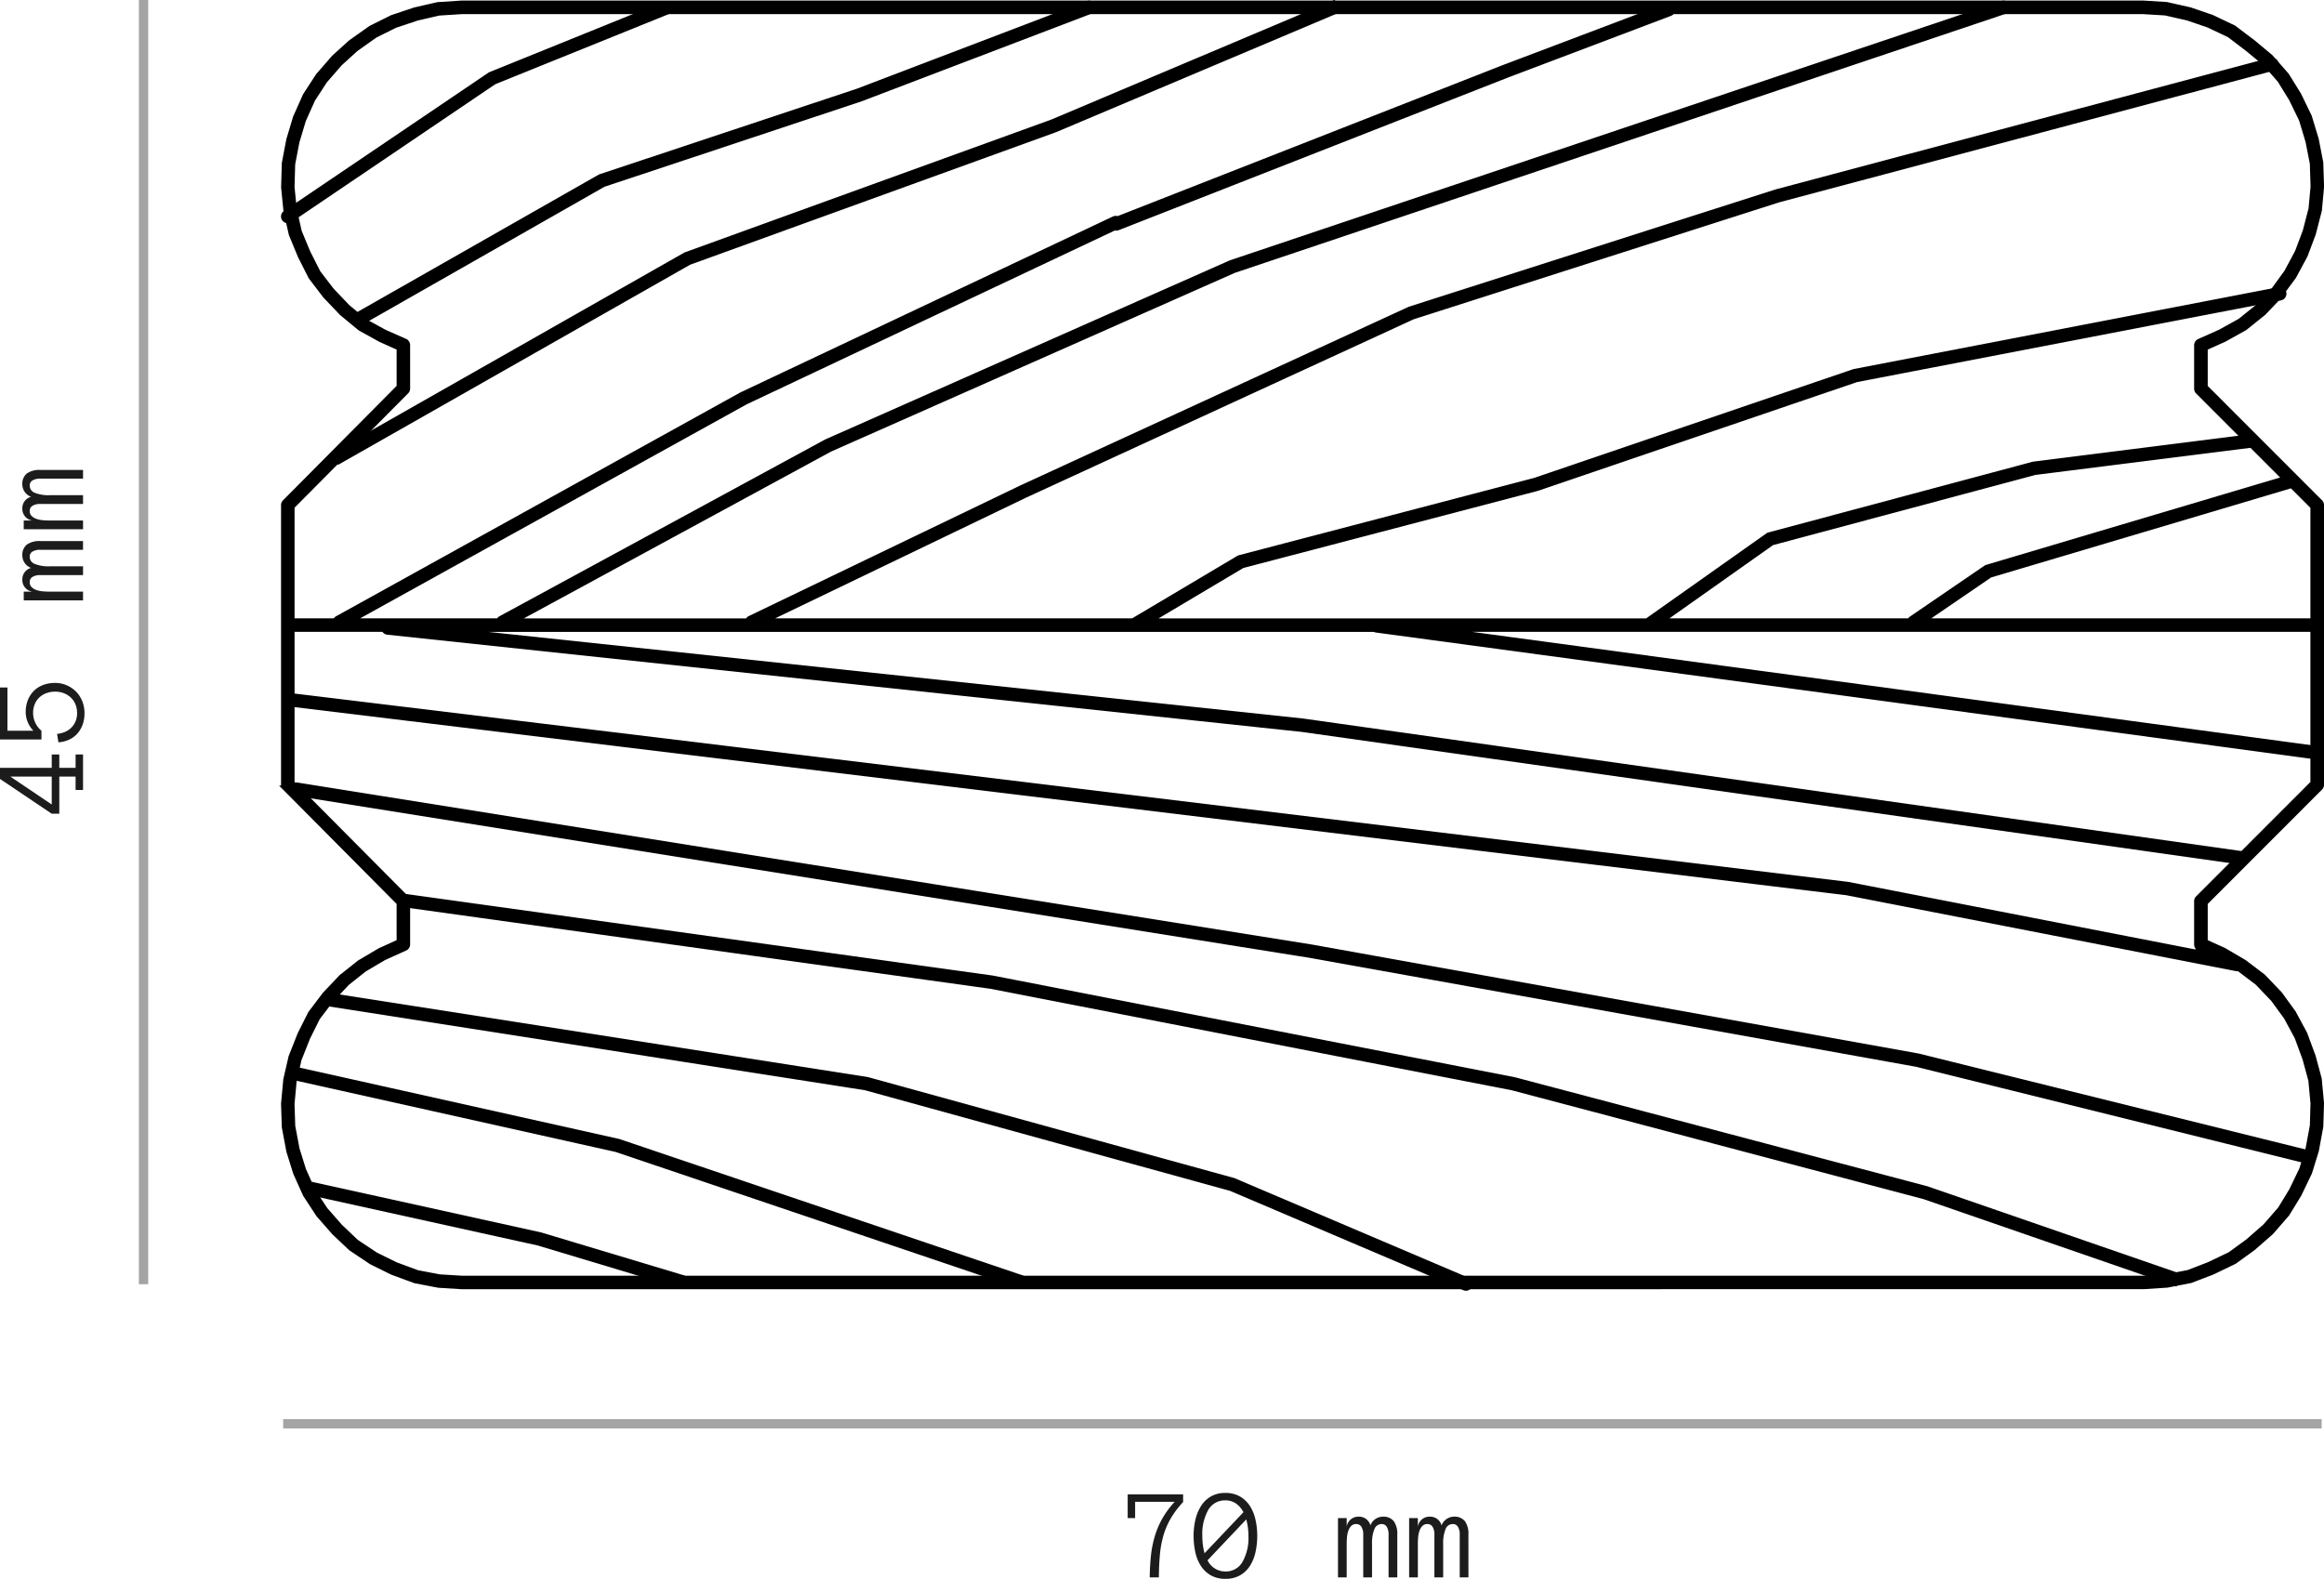 <svg xmlns="http://www.w3.org/2000/svg" width="249.671" height="169.657" viewBox="0 0 249.671 169.657">
  <g id="zanquines-745Z" transform="translate(1882.921 4994.5)">
    <g id="zanquines-745Z-2" data-name="zanquines-745Z" transform="translate(-1852.479 -4994.181)">
      <g id="Grupo_5775" data-name="Grupo 5775" transform="translate(0)">
        <path id="Trazado_41990" data-name="Trazado 41990" d="M-486.946,604.227a.474.474,0,0,1-.188-.038l-.385-.166-24.688-10.513-39.265-10.825-57.622-9.009a.474.474,0,0,1-.4-.542.472.472,0,0,1,.543-.4l57.673,9.021,39.378,10.857,25.135,10.7a.474.474,0,0,1,.249.623A.477.477,0,0,1-486.946,604.227Zm-84.254-.242a.544.544,0,0,1-.137-.019l-15.273-4.594-24.643-5.44a.476.476,0,0,1-.361-.566.473.473,0,0,1,.566-.362l24.678,5.449,15.307,4.6a.474.474,0,0,1,.318.591A.473.473,0,0,1-571.2,603.985Zm36.391,0a.481.481,0,0,1-.152-.024l-43.271-14.637-34.684-7.742a.475.475,0,0,1-.359-.567.476.476,0,0,1,.567-.36l34.732,7.756,43.318,14.65a.475.475,0,0,1,.3.6A.475.475,0,0,1-534.808,603.985Zm124.037-.272-26.963-9.324L-482,582.686l-55.985-10.9L-601.174,563a.472.472,0,0,1-.4-.535.468.468,0,0,1,.535-.4l63.212,8.79,56.041,10.915,44.333,11.719,26.921,9.305-.067.482Zm14.408-13.1a.522.522,0,0,1-.114-.013l-42.084-10.438-65.159-11.707-108.934-17.4a.474.474,0,0,1-.393-.544.469.469,0,0,1,.544-.393l108.943,17.4,65.2,11.715,42.114,10.445a.474.474,0,0,1,.346.574A.475.475,0,0,1-396.363,590.613Zm-7.757-20.723a.435.435,0,0,1-.091-.009l-41.841-8.153-166.98-20.245a.474.474,0,0,1-.413-.527.477.477,0,0,1,.527-.414l167.013,20.25,41.875,8.157a.476.476,0,0,1,.376.557A.476.476,0,0,1-404.121,569.89Zm.4-11.471a.464.464,0,0,1-.067,0l-100.779-14.241-98.247-10.446a.475.475,0,0,1-.394-.307h-9.763a.475.475,0,0,1-.476-.474.476.476,0,0,1,.476-.475h4.539a.478.478,0,0,1,.219-.259l43.431-24.051.02-.011.014-.005,39.959-18.876a.535.535,0,0,1,.425-.01l41.446-16.254,17.564-6.65a.477.477,0,0,1,.611.276.475.475,0,0,1-.276.613l-17.558,6.648-41.77,16.38a.479.479,0,0,1-.347,0L-564.336,509l-42.389,23.474h15.848a.48.48,0,0,1,.223-.262l34.974-18.987,43.468-19.245,82.866-27.858a.471.471,0,0,1,.6.3.474.474,0,0,1-.3.6l-82.825,27.843-43.393,19.212-33.884,18.4h25.012a.48.48,0,0,1,.243-.273l29.117-14.009L-493,498.971l39.379-12.6,53.082-14.136a.521.521,0,0,1,.626.3.43.43,0,0,1-.253.57l-.129.042-53.06,14.129-39.3,12.576-41.711,19.2-27.9,13.423h39.521l.033-.021,11.318-6.724a.455.455,0,0,1,.122-.052l31.722-8.307,34.3-11.692,45.626-8.8a.478.478,0,0,1,.558.371.475.475,0,0,1-.372.559l-.494.1L-445,506.593l-34.273,11.685-31.69,8.3-9.922,5.9h53.37l12.976-9.175a.457.457,0,0,1,.152-.071L-426,515.635l23.247-2.936a.476.476,0,0,1,.531.412.476.476,0,0,1-.411.531l-23.184,2.923-28.247,7.557-11.812,8.352h26.585a.471.471,0,0,1,.181-.236l7.988-5.46a.459.459,0,0,1,.133-.064l32.193-9.57a.472.472,0,0,1,.59.32.474.474,0,0,1-.32.59l-32.121,9.549-7.126,4.871H-395.5a.475.475,0,0,1,.475.475.474.474,0,0,1-.475.474h-94.526l94.27,12.736a.475.475,0,0,1,.408.534.467.467,0,0,1-.534.407l-100.7-13.6a.455.455,0,0,1-.2-.072h-99.935l92.256,9.81,100.8,14.243a.475.475,0,0,1,.4.536A.473.473,0,0,1-403.725,558.419ZM-608.14,515.381a.477.477,0,0,1-.413-.24.476.476,0,0,1,.178-.648l37.578-21.36,39.388-14.274,30.116-12.725a.475.475,0,0,1,.622.253.475.475,0,0,1-.253.621l-30.141,12.735-39.336,14.25-37.505,21.327A.474.474,0,0,1-608.14,515.381Zm2.286-14.878a.477.477,0,0,1-.413-.24.475.475,0,0,1,.178-.647l26.106-14.865,27.7-9.213,24.67-9.41a.474.474,0,0,1,.612.274.475.475,0,0,1-.275.613l-24.688,9.416-27.632,9.182-26.022,14.827A.463.463,0,0,1-605.855,500.5Zm-7.669-10.988a.474.474,0,0,1-.4-.215.473.473,0,0,1,.137-.656l.352-.23,21.639-14.643,18.679-7.562a.473.473,0,0,1,.619.262.474.474,0,0,1-.262.617l-18.591,7.516-21.916,14.833A.471.471,0,0,1-613.524,489.515Z" transform="translate(614 -466.096)" stroke="#000" stroke-width="0.5"/>
      </g>
      <g id="Grupo_5776" data-name="Grupo 5776" transform="translate(0 0.001)">
        <path id="Trazado_41991" data-name="Trazado 41991" d="M-487.33,604.062H-594.857l-2.479-.154-2.511-.481-2.448-.9-2.266-1.12-2.185-1.46-1.81-1.708-1.69-1.933-1.38-2.107-.2-.426v0l-.869-1.933-.734-2.351-.486-2.581-.085-2.522.244-2.6.559-2.437.966-2.439,1.126-2.247,1.546-2.044,1.777-1.872,1.95-1.55,2.2-1.3,2.05-.93V562.81l-12.279-12.367a.472.472,0,0,1-.137-.333V520.049a.467.467,0,0,1,.138-.334l12.278-12.366v-4.167l-2-.9-2.18-1.205-1.974-1.632-1.776-1.862-1.539-2.017-1.157-2.283-.959-2.329-.574-2.525-.251-2.51.075-2.6.48-2.527.726-2.42,1.054-2.355,1.377-2.12,1.7-1.954,1.787-1.622,2.177-1.542,2.282-1.136,2.434-.816,2.494-.573,2.527-.165h180.722l2.479.154,2.527.571,2.345.805,2.347,1.119,2.06,1.556,1.917,1.6,1.713,1.954,1.311,2.117,1.133,2.339.741,2.443.485,2.5.085,2.614-.232,2.511-.65,2.523-.883,2.345L-398,495.507l-1.676,2.265-1.563,1.639-2.026,1.626-2.208,1.231-2.04.914v4.167l12.355,12.366a.472.472,0,0,1,.138.335V550.11a.473.473,0,0,1-.14.336l-12.353,12.365v4.157l2.005.906,2.189,1.287,2.024,1.536,1.792,1.874,1.47,2.027,1.22,2.263.9,2.434.649,2.413.245,2.619-.076,2.507-.479,2.6-.728,2.351-1.135,2.361-1.287,2.1-1.706,1.964-1.946,1.7-2.012,1.457-2.37,1.142-2.332.894-2.529.494-2.512.163ZM-610.96,593.384l.164.36,1.305,1.991,1.62,1.848,1.716,1.627,2.069,1.379,2.167,1.068,2.326.858,2.375.452,2.39.145h180.664l2.421-.153,2.39-.464,2.216-.857,2.261-1.083,1.905-1.387,1.866-1.63,1.615-1.855,1.215-1.992,1.087-2.254.689-2.232.459-2.473.069-2.378-.23-2.481-.623-2.293-.855-2.333-1.159-2.148-1.4-1.924-1.694-1.774-1.922-1.455-2.1-1.232-2.24-1.01a.476.476,0,0,1-.279-.433v-4.659a.472.472,0,0,1,.138-.335l12.355-12.365V520.244l-12.355-12.365a.474.474,0,0,1-.138-.335v-4.67a.477.477,0,0,1,.28-.434l2.285-1.022,2.106-1.169,1.912-1.537,1.686-1.779L-398.8,495l1.153-2.156.842-2.239.622-2.4.219-2.377-.079-2.479-.465-2.374-.7-2.326-1.083-2.228-1.239-2.012-1.613-1.836L-403,471.045l-1.961-1.492-2.214-1.049-2.246-.77-2.4-.546-2.373-.142H-594.857l-2.421.154-2.373.548-2.329.779-2.158,1.073-2.069,1.467-1.7,1.548-1.62,1.86-1.3,2-1,2.232-.693,2.315-.46,2.4-.069,2.462.241,2.39.539,2.392.921,2.221,1.1,2.175,1.458,1.9,1.7,1.784,1.859,1.543,2.07,1.137,2.249,1a.478.478,0,0,1,.281.434v4.67a.476.476,0,0,1-.138.334l-12.278,12.364v29.672l.567.577,11.667,11.744a.636.636,0,0,1,.182.378v4.659a.478.478,0,0,1-.279.433l-2.285,1.033-2.1,1.239-1.847,1.469-1.735,1.851-1.424,1.866-1.063,2.135-.928,2.335-.527,2.3-.232,2.48.078,2.389.465,2.456.7,2.244Z" transform="translate(614 -466.097)" stroke="#000" stroke-width="0.5"/>
      </g>
    </g>
    <line id="Línea_163" data-name="Línea 163" y2="138" transform="translate(-1867.5 -4994.5)" fill="none" stroke="#1c1c1c" stroke-width="1" opacity="0.4"/>
    <path id="Trazado_42003" data-name="Trazado 42003" d="M-12.735,0h-3.821V-.8h1.442V-2.55h-3.992v-.813l3.739-5.558h1.189v5.558h1.442v.813h-1.442V-.8h1.442Zm-2.379-3.363v-4.45l-3,4.45Zm10.063.369A3.09,3.09,0,0,1-5.3-1.764a3.163,3.163,0,0,1-.673,1A3.09,3.09,0,0,1-7-.089,3.434,3.434,0,0,1-8.312.157,3.577,3.577,0,0,1-9.5-.034a2.954,2.954,0,0,1-.96-.547,2.69,2.69,0,0,1-.667-.875,3.311,3.311,0,0,1-.308-1.189l.909-.144a2.7,2.7,0,0,0,.219.865,2.169,2.169,0,0,0,.465.68A2.107,2.107,0,0,0-9.167-.8a2.221,2.221,0,0,0,.854.161,2.475,2.475,0,0,0,.974-.181A2.091,2.091,0,0,0-6.61-1.33a2.27,2.27,0,0,0,.461-.752,2.572,2.572,0,0,0,.161-.913,2.687,2.687,0,0,0-.161-.94A2.2,2.2,0,0,0-6.6-4.683a2.088,2.088,0,0,0-.721-.5,2.4,2.4,0,0,0-.947-.181,2.5,2.5,0,0,0-1.049.229,2.472,2.472,0,0,0-.872.667h-.937V-8.921h5.585v.8h-4.648v2.789a2.945,2.945,0,0,1,.933-.612,2.786,2.786,0,0,1,1.07-.215,3.477,3.477,0,0,1,1.265.222,2.9,2.9,0,0,1,.991.629,2.813,2.813,0,0,1,.649.995A3.562,3.562,0,0,1-5.052-2.994ZM10.192,0H9.256V-4.58a1.578,1.578,0,0,0-.191-.848.617.617,0,0,0-.554-.3.822.822,0,0,0-.783.561A3.971,3.971,0,0,0,7.479-3.6V0H6.535V-4.58a1.556,1.556,0,0,0-.195-.848.625.625,0,0,0-.557-.3.721.721,0,0,0-.533.2,1.37,1.37,0,0,0-.311.506,2.688,2.688,0,0,0-.147.684q-.034.376-.034.745V0H3.821V-6.371h.937v.923A1.257,1.257,0,0,1,6.036-6.521a1.261,1.261,0,0,1,1.271.937A1.437,1.437,0,0,1,8.62-6.521a1.425,1.425,0,0,1,1.193.482,2.337,2.337,0,0,1,.379,1.459Zm7.643,0H16.9V-4.58a1.578,1.578,0,0,0-.191-.848.617.617,0,0,0-.554-.3.822.822,0,0,0-.783.561,3.971,3.971,0,0,0-.25,1.572V0h-.943V-4.58a1.556,1.556,0,0,0-.195-.848.625.625,0,0,0-.557-.3.721.721,0,0,0-.533.2,1.37,1.37,0,0,0-.311.506,2.688,2.688,0,0,0-.147.684q-.034.376-.034.745V0h-.937V-6.371H12.4v.923a1.257,1.257,0,0,1,1.278-1.073,1.261,1.261,0,0,1,1.271.937,1.437,1.437,0,0,1,1.313-.937,1.425,1.425,0,0,1,1.193.482,2.337,2.337,0,0,1,.379,1.459Z" transform="translate(-1874 -4926.165) rotate(-90)" fill="#1c1c1c"/>
    <path id="Trazado_42002" data-name="Trazado 42002" d="M-12.817-8.094A10,10,0,0,0-14.164-6.3a8.207,8.207,0,0,0-.779,1.842,10.987,10.987,0,0,0-.369,2.051q-.1,1.09-.109,2.41h-.984q.014-1.244.133-2.345a11.681,11.681,0,0,1,.42-2.1,9.135,9.135,0,0,1,.82-1.911A9.614,9.614,0,0,1-13.72-8.121h-4.252v1.75h-.8v-2.55h5.954Zm2.064,3.644a6.973,6.973,0,0,0,.239,1.859L-6.337-7a2.578,2.578,0,0,0-.81-.943,1.95,1.95,0,0,0-1.125-.328A2.047,2.047,0,0,0-10.114-7.25,5.255,5.255,0,0,0-10.753-4.45Zm.561,2.618a2.108,2.108,0,0,0,1.921,1.2A2.048,2.048,0,0,0-6.446-1.651,5.188,5.188,0,0,0-5.8-4.45a6.755,6.755,0,0,0-.062-.933,6.829,6.829,0,0,0-.171-.844Zm-1.5-2.618A7.708,7.708,0,0,1-11.5-6.18,4.755,4.755,0,0,1-10.9-7.656,3.083,3.083,0,0,1-9.847-8.685a3.042,3.042,0,0,1,1.576-.386A3.042,3.042,0,0,1-6.7-8.685,3.144,3.144,0,0,1-5.633-7.656,4.544,4.544,0,0,1-5.038-6.18,7.981,7.981,0,0,1-4.854-4.45a7.981,7.981,0,0,1-.185,1.729,4.557,4.557,0,0,1-.588,1.47A3.105,3.105,0,0,1-6.682-.229,3.07,3.07,0,0,1-8.271.157,3.07,3.07,0,0,1-9.861-.229a3.136,3.136,0,0,1-1.06-1.022,4.457,4.457,0,0,1-.588-1.47A8.126,8.126,0,0,1-11.689-4.45ZM10.192,0H9.256V-4.58a1.578,1.578,0,0,0-.191-.848.617.617,0,0,0-.554-.3.822.822,0,0,0-.783.561A3.971,3.971,0,0,0,7.479-3.6V0H6.535V-4.58a1.556,1.556,0,0,0-.195-.848.625.625,0,0,0-.557-.3.721.721,0,0,0-.533.2,1.37,1.37,0,0,0-.311.506,2.688,2.688,0,0,0-.147.684q-.034.376-.034.745V0H3.821V-6.371h.937v.923A1.257,1.257,0,0,1,6.036-6.521a1.261,1.261,0,0,1,1.271.937A1.437,1.437,0,0,1,8.62-6.521a1.425,1.425,0,0,1,1.193.482,2.337,2.337,0,0,1,.379,1.459Zm7.643,0H16.9V-4.58a1.578,1.578,0,0,0-.191-.848.617.617,0,0,0-.554-.3.822.822,0,0,0-.783.561,3.971,3.971,0,0,0-.25,1.572V0h-.943V-4.58a1.556,1.556,0,0,0-.195-.848.625.625,0,0,0-.557-.3.721.721,0,0,0-.533.2,1.37,1.37,0,0,0-.311.506,2.688,2.688,0,0,0-.147.684q-.034.376-.034.745V0h-.937V-6.371H12.4v.923a1.257,1.257,0,0,1,1.278-1.073,1.261,1.261,0,0,1,1.271.937,1.437,1.437,0,0,1,1.313-.937,1.425,1.425,0,0,1,1.193.482,2.337,2.337,0,0,1,.379,1.459Z" transform="translate(-1743 -4825)" fill="#1c1c1c"/>
    <line id="Línea_164" data-name="Línea 164" x2="219" transform="translate(-1852.5 -4841.5)" fill="none" stroke="#1c1c1c" stroke-width="1" opacity="0.4"/>
  </g>
</svg>
